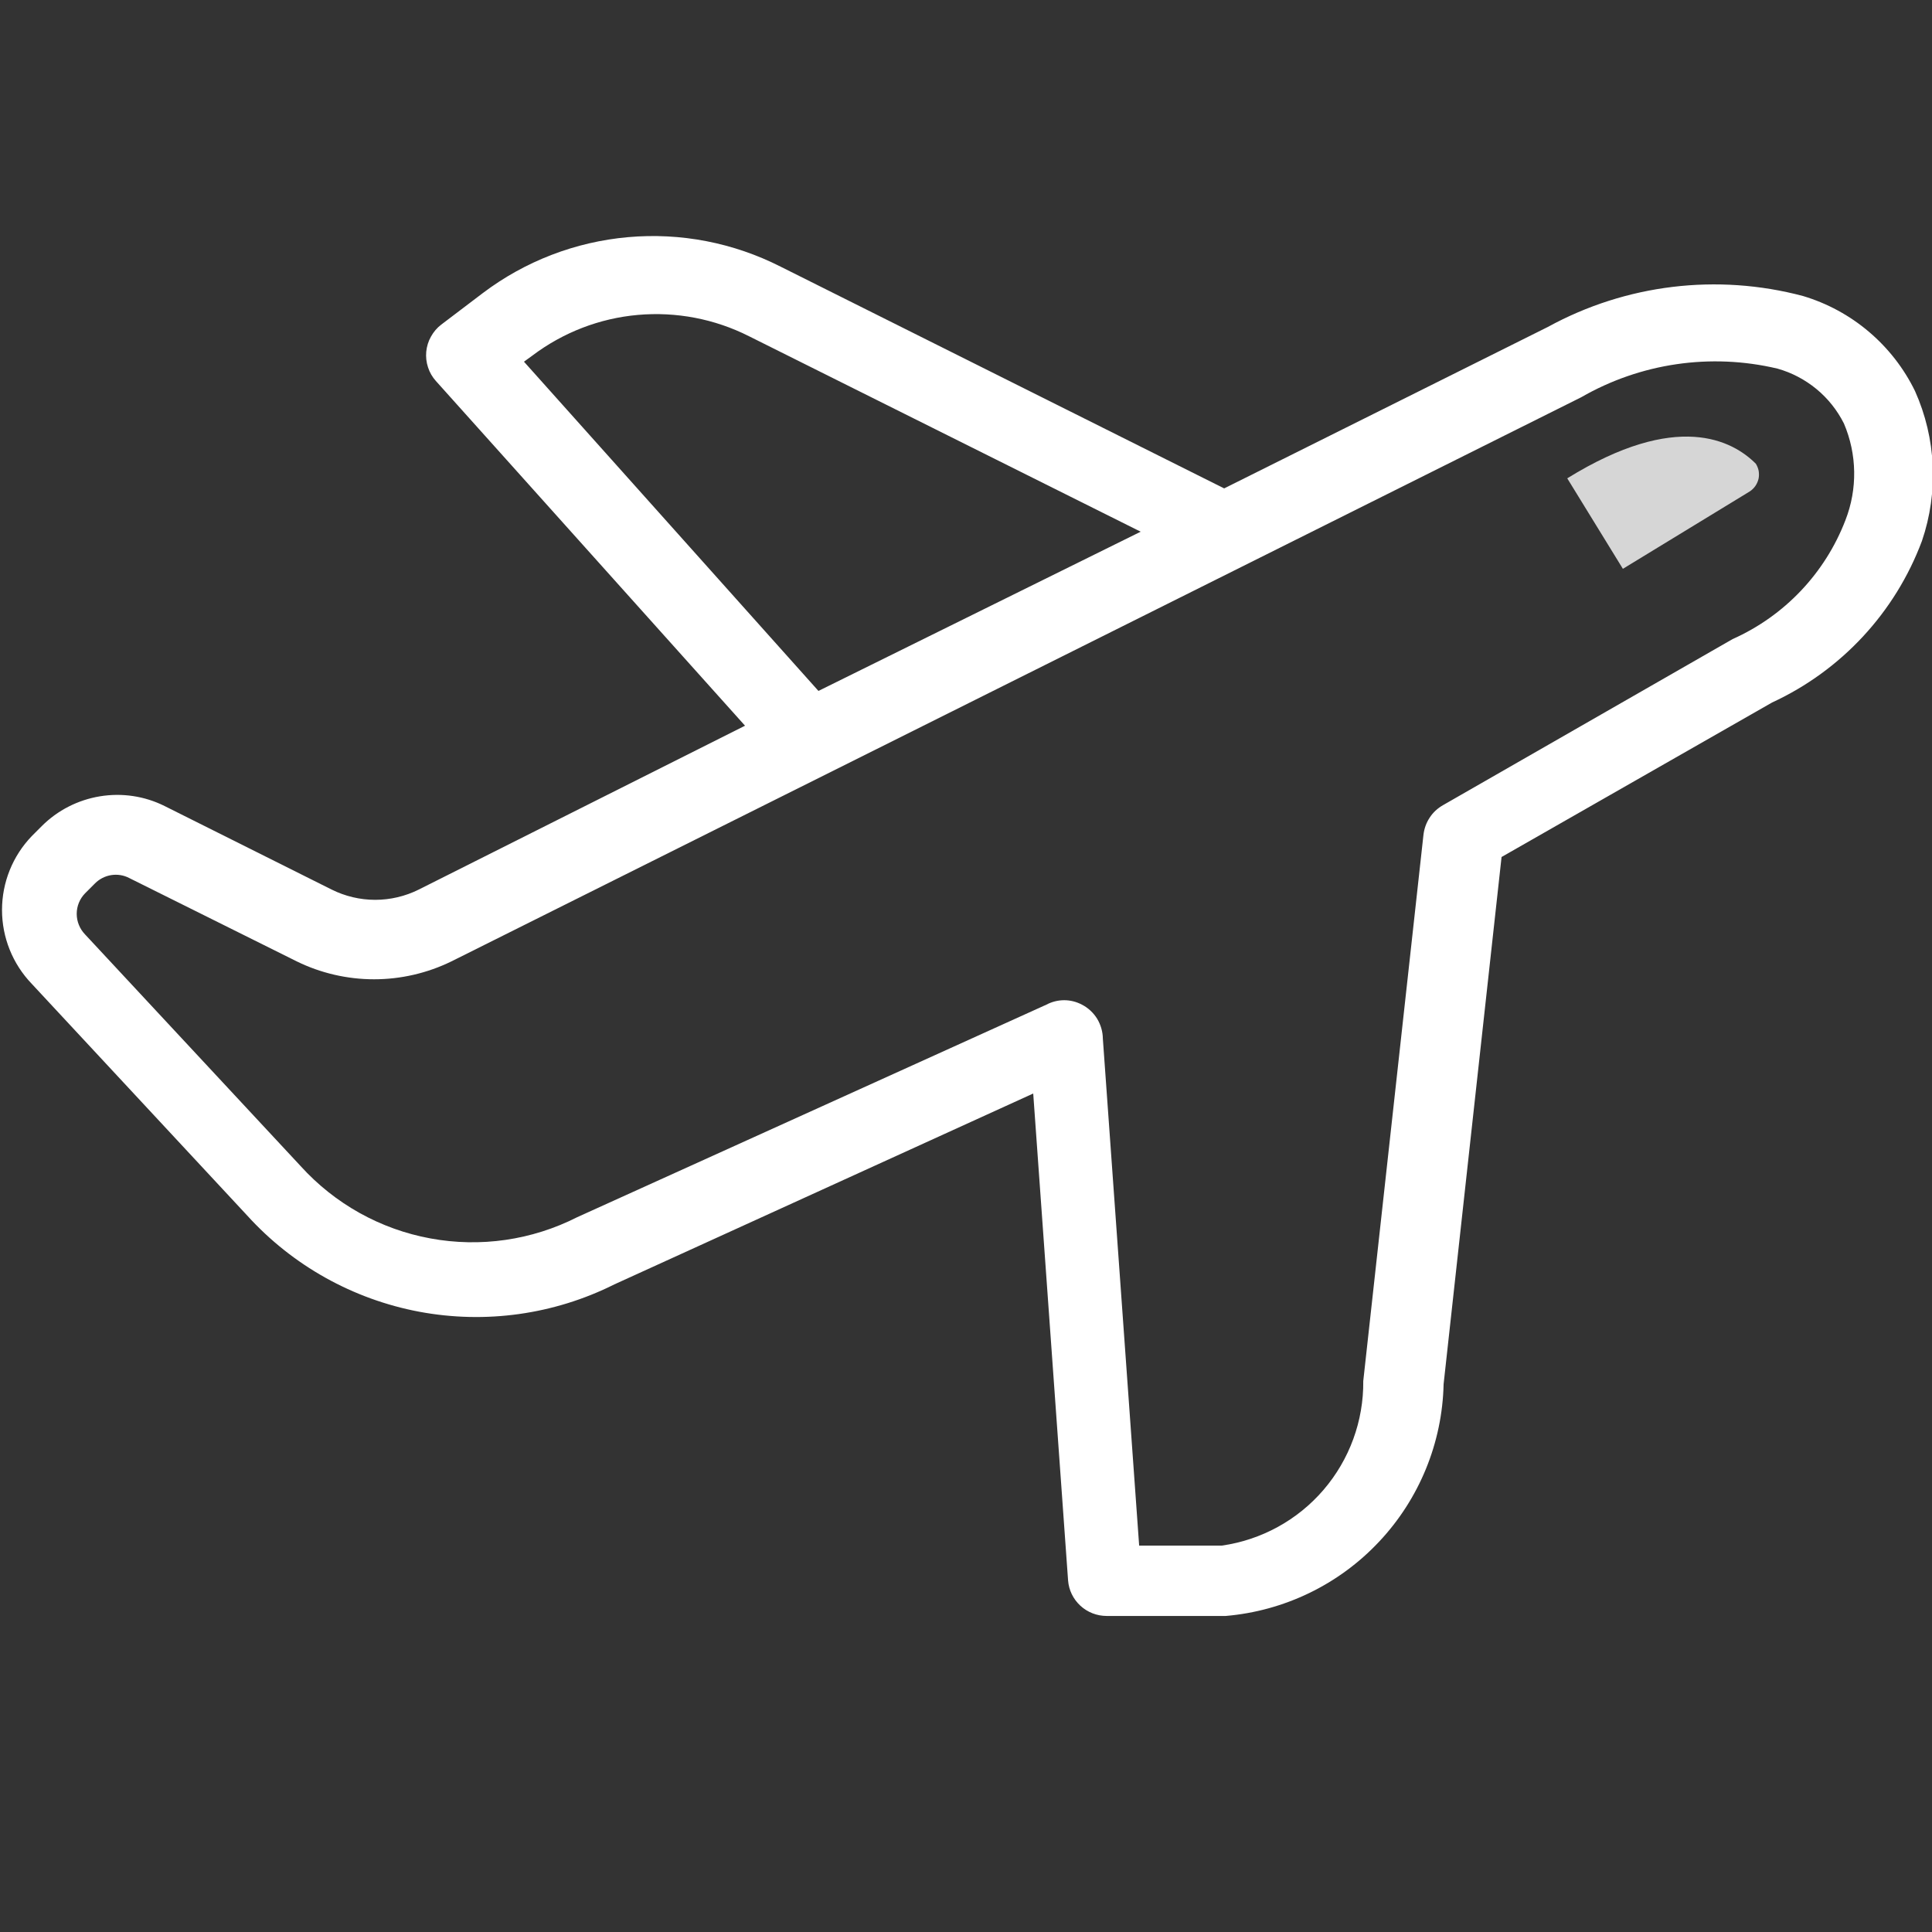 <svg width="24" height="24" viewBox="0 0 24 24" fill="none" xmlns="http://www.w3.org/2000/svg">
<rect x="0" y="0" width="24" height="24" fill="#333333" stroke="none"/>
<g clip-path="url(#clip0_257_26379)">
<path d="M23.789 4.858C23.651 4.575 23.456 4.325 23.217 4.122C22.977 3.918 22.698 3.767 22.397 3.677C21.331 3.394 20.197 3.531 19.229 4.061L15.207 6.067L9.696 3.312C9.111 3.015 8.455 2.888 7.802 2.946C7.148 3.004 6.524 3.244 6 3.639L5.482 4.032C5.429 4.072 5.386 4.123 5.354 4.181C5.321 4.238 5.302 4.302 5.295 4.368C5.289 4.434 5.296 4.5 5.317 4.563C5.337 4.626 5.371 4.684 5.415 4.733L9.255 9.015L5.203 11.05C5.035 11.134 4.849 11.178 4.661 11.178C4.473 11.178 4.287 11.134 4.119 11.05L2.045 10.013C1.797 9.889 1.516 9.847 1.242 9.892C0.968 9.937 0.715 10.066 0.519 10.262L0.394 10.387C0.157 10.634 0.025 10.962 0.025 11.304C0.025 11.646 0.157 11.974 0.394 12.221L3.072 15.101C3.635 15.721 4.385 16.14 5.209 16.295C6.032 16.449 6.883 16.33 7.632 15.955L12.835 13.584L13.268 19.632C13.277 19.753 13.332 19.865 13.421 19.947C13.51 20.029 13.627 20.074 13.748 20.074H15.226C15.953 20.012 16.632 19.684 17.131 19.152C17.631 18.621 17.917 17.923 17.933 17.194L18.653 10.646L22.013 8.727C22.874 8.329 23.543 7.608 23.875 6.72C24.083 6.111 24.052 5.445 23.789 4.858ZM6.509 4.493L6.615 4.416C6.996 4.129 7.449 3.954 7.924 3.912C8.399 3.87 8.877 3.961 9.303 4.176L14.17 6.605L10.167 8.583L6.509 4.493ZM22.925 6.461C22.672 7.12 22.168 7.651 21.523 7.939L17.924 10.003C17.858 10.041 17.801 10.093 17.76 10.157C17.718 10.22 17.692 10.293 17.683 10.368L16.935 17.155C16.94 17.651 16.764 18.132 16.441 18.508C16.118 18.884 15.669 19.13 15.178 19.2H14.151L13.7 12.902C13.699 12.815 13.674 12.73 13.629 12.655C13.583 12.581 13.518 12.52 13.44 12.48C13.372 12.444 13.296 12.425 13.22 12.425C13.143 12.425 13.067 12.444 12.999 12.48L7.171 15.12C6.608 15.406 5.967 15.499 5.346 15.384C4.725 15.27 4.159 14.954 3.735 14.486L1.056 11.607C0.99 11.538 0.953 11.447 0.953 11.352C0.953 11.257 0.99 11.166 1.056 11.098L1.181 10.973C1.235 10.919 1.306 10.883 1.381 10.871C1.457 10.859 1.535 10.871 1.603 10.906L3.687 11.943C3.985 12.089 4.314 12.165 4.647 12.165C4.979 12.165 5.308 12.089 5.607 11.943L19.642 4.935C20.38 4.51 21.252 4.383 22.08 4.579C22.258 4.629 22.423 4.716 22.565 4.833C22.707 4.95 22.823 5.096 22.906 5.261C23.069 5.643 23.076 6.074 22.925 6.461Z" fill="white" />
<path d="M19.469 5.942L20.16 7.066L21.734 6.106C21.762 6.088 21.786 6.065 21.805 6.038C21.824 6.011 21.837 5.981 21.845 5.949C21.852 5.917 21.852 5.883 21.847 5.851C21.841 5.819 21.829 5.788 21.811 5.76C21.523 5.472 20.832 5.098 19.469 5.942Z" fill="white" fill-opacity="0.8"/>
</g>
<defs>
<clipPath id="clip0_257_26379">
<rect width="24" height="24" fill="white"/>
</clipPath>
</defs>
</svg>
